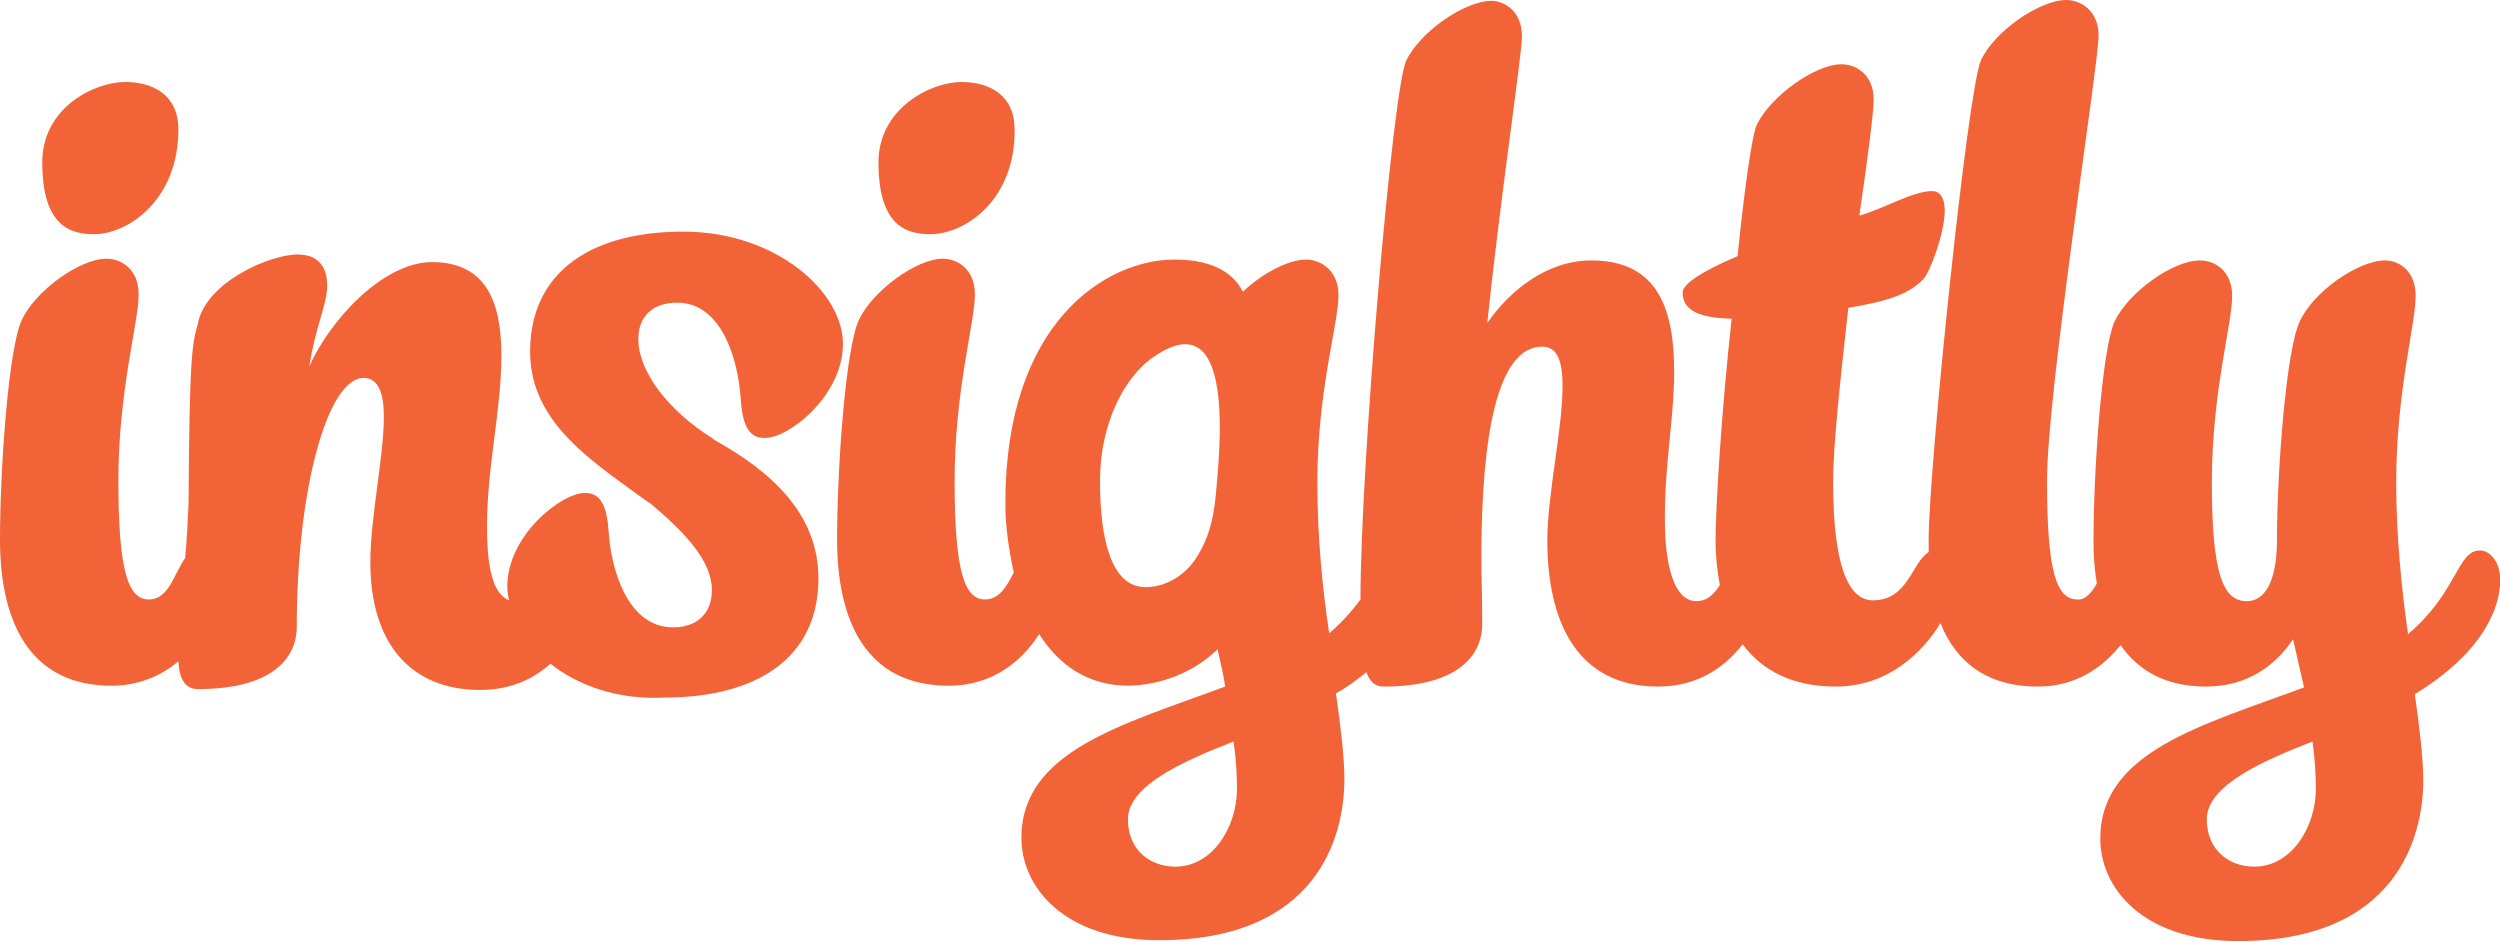 <?xml version="1.0" encoding="UTF-8" standalone="no"?>
<!DOCTYPE svg PUBLIC "-//W3C//DTD SVG 1.1//EN" "http://www.w3.org/Graphics/SVG/1.1/DTD/svg11.dtd">
<svg width="100%" height="100%" viewBox="0 0 2737 1031" version="1.1" xmlns="http://www.w3.org/2000/svg" xmlns:xlink="http://www.w3.org/1999/xlink" xml:space="preserve" xmlns:serif="http://www.serif.com/" style="fill-rule:evenodd;clip-rule:evenodd;stroke-linejoin:round;stroke-miterlimit:1.414;">
    <g transform="matrix(1,0,0,1,0,-3.138)">
        <g transform="matrix(4.167,0,0,4.167,0,0)">
            <path d="M608.449,208.013C608.449,204.459 608.226,200.236 607.561,195.572C594.455,200.681 579.792,207.125 579.792,216.007C579.792,224.228 585.79,228.449 592.233,228.449C602.229,228.449 608.449,217.787 608.449,208.013ZM303.446,94.275C295.005,99.828 289.006,112.715 289.006,126.931C289.006,155.586 298.781,155.365 302.556,154.921C306.556,154.476 311.444,152.035 314.554,146.923C317.442,142.259 318.773,137.593 319.441,130.709C320.329,120.267 324.994,79.835 303.446,94.275ZM324.994,208.013C324.994,204.459 324.771,200.236 324.108,195.572C311,200.681 296.34,207.125 296.34,216.007C296.34,224.228 302.335,228.449 308.777,228.449C318.773,228.449 324.994,217.787 324.994,208.013ZM244.356,62.286C237.692,62.286 230.804,59.622 230.804,43.405C230.804,29.187 244.58,22.299 252.574,22.299C260.127,22.299 266.571,25.856 266.571,34.74C266.793,53.179 253.685,62.286 244.356,62.286ZM144.614,175.134C140.172,179.132 134.172,182.021 126.176,182.021C107.519,182.021 97.299,169.361 97.299,148.476C97.299,136.703 100.852,120.709 100.852,110.266C100.852,104.269 99.519,100.048 95.521,100.048C86.191,100.048 77.971,128.707 77.971,165.58C77.971,171.8 73.752,181.796 51.981,181.796C48.649,181.796 47.094,179.132 46.873,174.468C41.985,178.687 35.765,180.912 29.323,180.912C7.555,180.912 0,163.806 0,142.48C0,124.041 2.221,92.054 5.775,84.722C9.332,77.167 20.882,68.728 27.989,68.728C31.768,68.728 36.431,71.392 36.431,78.057C36.431,85.613 31.1,103.161 31.1,127.15C31.1,151.142 33.764,158.252 39.095,158.252C44.427,158.252 45.76,151.365 48.649,147.367C49.091,142.703 49.314,138.035 49.535,133.148C49.758,95.163 50.424,91.164 51.98,85.833C53.981,74.947 70.862,67.615 78.19,67.615C83.299,67.615 85.966,70.505 85.966,75.837C85.966,80.726 82.632,87.388 81.301,96.941C86.633,84.943 100.628,69.616 113.512,69.616C127.951,69.616 131.727,80.502 131.727,94.052C131.727,108.712 127.951,123.15 127.951,139.146C127.951,151.365 129.951,156.916 133.726,158.472C133.504,157.361 133.281,156.252 133.281,154.918C133.281,141.369 147.499,130.261 153.717,130.261C158.161,130.261 159.492,134.257 159.937,140.703C160.604,150.697 165.045,165.58 176.82,165.58C183.263,165.58 187.039,161.804 187.039,155.806C187.039,148.035 179.933,140.703 171.045,133.148C169.937,132.482 168.158,131.152 165.714,129.373C152.832,120.044 139.057,110.044 139.28,92.72C139.503,71.614 156.163,61.397 180.155,61.618C204.144,61.84 221.695,77.611 221.473,91.384C221.25,104.935 207.034,116.042 200.814,115.818C196.372,115.818 195.039,111.824 194.594,105.378C193.927,95.383 189.706,80.278 177.932,80.278C171.489,80.278 167.713,83.831 167.713,89.831C167.713,98.494 175.711,108.712 187.039,115.818C187.262,116.042 187.705,116.263 187.928,116.485C201.924,124.262 215.03,135.369 215.03,152.699C215.03,173.8 198.59,184.019 174.602,184.019C162.386,184.687 151.945,180.912 144.614,175.134ZM550.915,154.031C550.248,150.253 550.027,146.478 550.027,142.707C550.027,124.487 552.246,92.5 555.58,85.168C559.355,77.393 570.907,69.176 578.016,69.176C581.793,69.176 586.456,71.84 586.456,78.504C586.456,86.06 581.124,103.607 581.124,127.597C581.124,151.369 584.013,158.699 590.235,158.699C596.452,158.699 598.23,150.478 598.23,142.707C598.23,124.489 600.675,92.502 604.229,85.17C607.782,77.394 619.557,69.178 626.665,69.178C630.219,69.178 634.665,71.842 634.665,78.505C634.665,86.06 629.553,103.609 629.553,127.597C629.553,140.929 630.885,154.923 632.665,167.363C645.769,156.257 645.549,145.371 651.546,145.371C653.991,145.371 656.877,148.039 656.877,153.146C656.877,159.586 653.323,171.584 634.442,183.134C635.774,192.464 636.663,200.24 636.663,205.795C636.663,220.453 629.776,248 588.017,248C562.912,248 551.809,234.007 551.809,221.121C551.809,198.238 578.463,191.353 605.343,181.357L602.454,168.695C598.01,175.359 590.682,181.134 579.577,181.134C568.91,181.134 561.806,176.912 557.141,170.248C552.474,176.023 545.589,181.134 535.37,181.134C521.818,181.134 513.82,174.472 509.823,164.474C504.936,172.472 495.83,181.134 482.278,181.134C470.948,181.134 462.953,176.912 457.844,170.029C453.177,176.023 446.067,181.134 435.629,181.134C414.304,181.134 406.527,164.033 406.527,142.703C406.527,130.929 410.526,113.38 410.526,102.274C410.526,96.053 409.413,91.835 405.193,91.835C390.979,91.835 389.201,125.599 389.201,147.814C389.201,152.033 389.425,156.253 389.425,164.916C389.425,171.136 385.203,181.134 363.435,181.134C361.212,181.134 359.878,179.8 358.992,177.355C356.547,179.357 353.881,181.355 350.992,182.91C352.326,192.24 353.214,200.013 353.214,205.568C353.214,220.228 346.33,247.773 304.564,247.773C279.462,247.773 268.357,233.781 268.357,220.894C268.357,198.013 295.013,191.128 321.892,181.132C321.449,177.8 320.559,174.468 319.894,171.359C313.674,177.355 305.232,180.689 296.57,180.912C285.685,180.912 278.131,175.357 273.022,167.361C268.58,174.248 261.023,180.912 249.252,180.912C227.483,180.912 219.928,163.806 219.928,142.48C219.928,124.041 222.149,92.054 225.703,84.722C229.259,77.167 240.811,68.728 247.696,68.728C251.473,68.728 256.138,71.392 256.138,78.057C256.138,85.613 250.808,103.161 250.808,127.15C250.808,151.142 253.471,158.252 258.802,158.252C262.581,158.252 264.578,154.697 266.357,151.144C265.024,145.144 264.135,138.925 264.135,132.927C264.135,85.167 290.795,68.952 308.563,68.952C319.67,68.952 324.338,73.171 326.556,77.391C331.445,72.726 338.333,68.952 343.219,68.952C346.773,68.952 351.661,71.616 351.661,78.281C351.661,85.835 346.109,103.384 346.109,127.375C346.109,142.037 347.442,155.144 349.217,167.136C352.329,164.472 354.993,161.584 357.438,158.255C357.438,123.155 365.877,24.3 369.432,16.747C372.985,9.196 384.759,0.976 391.87,0.976C395.199,0.976 399.864,3.643 399.864,10.308C399.864,15.195 394.09,53.403 390.758,85.613C396.757,76.948 406.529,69.174 418.081,69.174C436.077,69.174 439.852,82.724 439.852,98.498C439.852,110.491 437.406,122.043 437.406,136.927C437.406,153.367 441.407,158.697 445.626,158.697C448.513,158.697 450.292,156.92 451.847,154.474C451.179,150.699 450.735,146.923 450.735,142.923C450.735,133.816 452.29,108.715 454.957,84.502C448.291,84.279 442.071,83.169 442.071,77.614C442.071,75.173 448.068,71.616 456.512,68.063C458.286,50.735 460.288,36.075 461.62,33.407C465.396,25.856 476.948,17.637 483.835,17.637C487.61,17.637 492.275,20.302 492.275,26.967C492.275,30.077 490.723,42.295 488.5,57.4C494.941,55.622 502.491,50.957 507.603,50.957C510.269,50.957 510.938,53.624 510.938,56.065C510.938,61.84 507.161,72.282 505.162,74.283C501.164,78.281 495.165,80.058 485.611,81.615C483.613,99.608 481.615,117.598 481.615,127.375C481.615,151.146 486.278,158.476 492.055,158.476C501.385,158.476 502.274,148.476 506.718,145.814C506.718,144.701 506.718,143.589 506.718,142.482C506.718,124.264 516.935,24.079 520.489,16.524C524.044,8.973 535.816,0.753 542.926,0.753C546.48,0.753 551.368,3.421 551.368,10.085C551.368,17.637 537.817,103.384 537.817,127.154C537.817,150.921 540.263,158.255 545.815,158.255C547.804,158.472 549.581,156.474 550.915,154.031ZM24.657,62.286C17.992,62.286 11.104,59.622 11.104,43.405C11.104,28.964 24.878,22.299 32.873,22.299C40.428,22.299 46.87,25.856 46.87,34.74C46.871,53.179 33.764,62.286 24.657,62.286Z" style="fill:rgb(242,99,56);fill-rule:nonzero;"/>
        </g>
    </g>
</svg>
